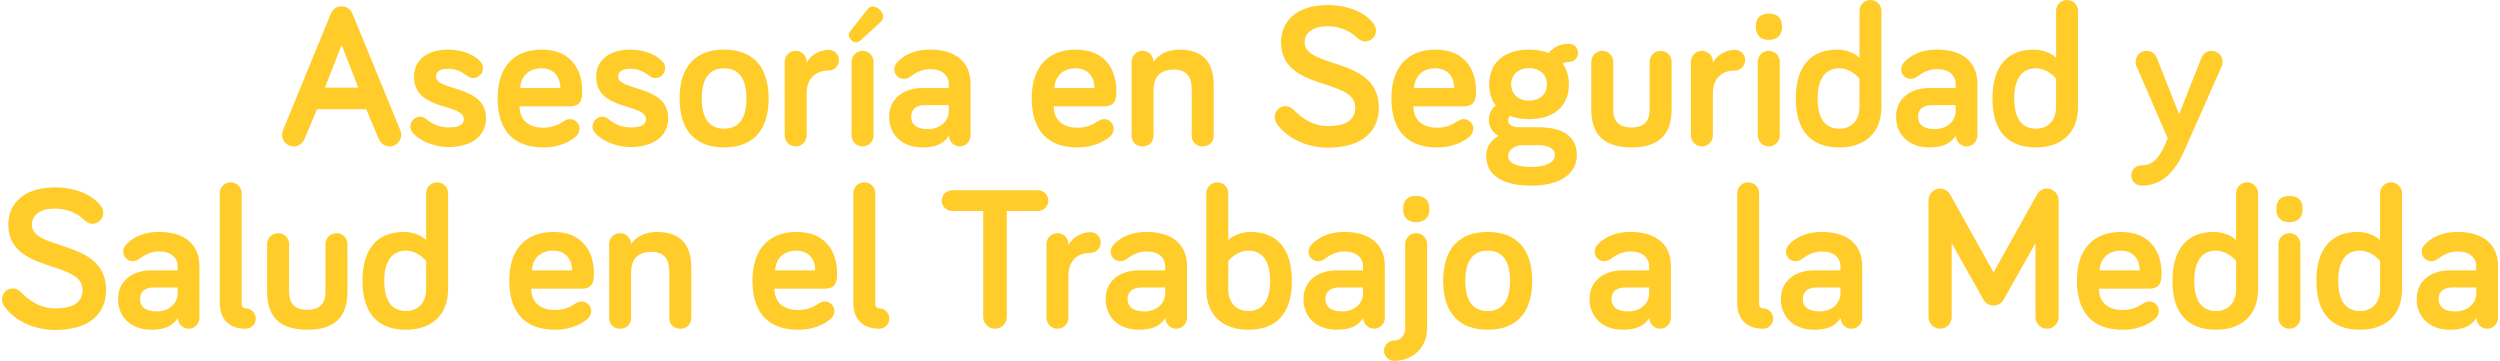 <?xml version="1.0" encoding="UTF-8"?>
<!DOCTYPE svg PUBLIC "-//W3C//DTD SVG 1.1//EN" "http://www.w3.org/Graphics/SVG/1.1/DTD/svg11.dtd">
<!-- Creator: CorelDRAW 2018 (64 Bit) -->
<svg xmlns="http://www.w3.org/2000/svg" xml:space="preserve" width="2.023in" height="0.292in" version="1.1" style="shape-rendering:geometricPrecision; text-rendering:geometricPrecision; image-rendering:optimizeQuality; fill-rule:evenodd; clip-rule:evenodd"
viewBox="0 0 2239.53 323.77"
 xmlns:xlink="http://www.w3.org/1999/xlink">
 <defs>
  <style type="text/css">
   <![CDATA[
    .fil0 {fill:#FFCC29;fill-rule:nonzero}
   ]]>
  </style>
 </defs>
 <g id="Capa_x0020_1">
  <path class="fil0" d="M319.71 78.63l-29.92 0 14.96 -38.31 14.96 38.31zm7.11 19.34l11.13 26.45c1.64,3.83 5.11,6.94 9.85,6.94 5.66,0 10.4,-4.74 10.4,-10.4 0,-1.09 -0.18,-2.55 -0.73,-3.83l-43.05 -104.9c-1.09,-2.55 -4.01,-6.57 -9.67,-6.57 -5.66,0 -8.57,4.01 -9.67,6.57l-43.05 104.9c-0.55,1.28 -0.73,2.74 -0.73,3.83 0,5.66 4.74,10.4 10.4,10.4 4.74,0 8.21,-3.1 9.85,-6.94l11.13 -26.45 44.14 0z"/>
  <path id="1" class="fil0" d="M400.16 61.66c7.48,0 12.4,2.92 16.42,5.84 2.01,1.46 3.65,2.55 6.2,2.55 4.74,0 8.76,-4.01 8.76,-8.76 0,-2.74 -0.73,-4.01 -1.83,-5.47 -5.1,-6.38 -16.6,-11.31 -29.55,-11.31 -16.79,0 -30.47,8.03 -30.47,24.45 0,31.01 44.7,23.35 44.7,38.13 0,5.1 -5.29,7.3 -13.5,7.3 -9.12,0 -15.14,-3.47 -20.07,-7.48 -2.01,-1.64 -3.83,-2.19 -5.65,-2.19 -4.74,0 -8.76,4.01 -8.76,8.75 0,2.19 0.73,3.83 2.19,5.66 4.56,5.65 16.6,12.77 32.29,12.77 18.79,0 33.39,-8.75 33.39,-25.9 0,-30.1 -44.88,-23.9 -44.88,-37.4 0,-4.56 4.01,-6.93 10.77,-6.93z"/>
  <path id="2" class="fil0" d="M444.68 88.11c0,30.47 15.69,44.15 41.05,44.15 16.6,0 26.27,-7.11 29.37,-10.03 1.64,-1.46 3.1,-3.83 3.1,-6.75 0,-4.74 -3.83,-8.57 -8.57,-8.57 -2.37,0 -3.83,0.73 -5.84,2.01 -4.38,2.92 -10.03,5.66 -18.06,5.66 -12.04,0 -21.35,-6.02 -21.35,-19.16l45.06 0c11.13,0 11.13,-7.84 11.13,-14.59 0,-12.59 -5.66,-36.3 -36.49,-36.3 -24.81,0 -39.4,15.69 -39.4,43.6zm39.4 -26.82c11.86,0 16.97,8.76 16.97,17.7l-36.12 0c0.91,-11.68 8.57,-17.7 19.15,-17.7z"/>
  <path id="3" class="fil0" d="M563.62 61.66c7.48,0 12.4,2.92 16.42,5.84 2.01,1.46 3.65,2.55 6.2,2.55 4.74,0 8.76,-4.01 8.76,-8.76 0,-2.74 -0.73,-4.01 -1.83,-5.47 -5.1,-6.38 -16.6,-11.31 -29.55,-11.31 -16.79,0 -30.47,8.03 -30.47,24.45 0,31.01 44.7,23.35 44.7,38.13 0,5.1 -5.29,7.3 -13.5,7.3 -9.12,0 -15.14,-3.47 -20.07,-7.48 -2.01,-1.64 -3.83,-2.19 -5.65,-2.19 -4.74,0 -8.76,4.01 -8.76,8.75 0,2.19 0.73,3.83 2.19,5.66 4.56,5.65 16.6,12.77 32.29,12.77 18.79,0 33.39,-8.75 33.39,-25.9 0,-30.1 -44.88,-23.9 -44.88,-37.4 0,-4.56 4.01,-6.93 10.77,-6.93z"/>
  <path id="4" class="fil0" d="M687.86 88.48c0,-29.92 -15.32,-43.97 -39.95,-43.97 -24.63,0 -39.95,14.04 -39.95,43.97 0,29.74 15.32,43.78 39.95,43.78 24.63,0 39.95,-14.04 39.95,-43.78zm-19.88 0c0,17.88 -6.94,27 -20.07,27 -13.13,0 -20.07,-9.12 -20.07,-27 0,-18.06 6.94,-27.18 20.07,-27.18 13.13,0 20.07,9.12 20.07,27.18z"/>
  <path id="5" class="fil0" d="M721.97 55.46c0,-5.47 -4.38,-9.85 -9.85,-9.85 -5.47,0 -9.85,4.38 -9.85,9.85l0 66.04c0,5.47 4.38,9.85 9.85,9.85 5.47,0 9.85,-4.38 9.85,-9.85l0 -37.95c0,-12.22 7.12,-20.25 19.7,-20.25 5.11,0 9.31,-4.19 9.31,-9.3 0,-5.11 -4.2,-9.3 -9.31,-9.3 -7.66,0 -16.23,4.56 -19.7,11.67l0 -0.91z"/>
  <path id="6" class="fil0" d="M782 55.46c0,-5.47 -4.38,-9.85 -9.85,-9.85 -5.47,0 -9.85,4.38 -9.85,9.85l0 66.04c0,5.47 4.38,9.85 9.85,9.85 5.47,0 9.85,-4.38 9.85,-9.85l0 -66.04zm-19.89 -19.34c2.37,2.19 5.29,2.73 8.39,0l17.88 -16.42c2.92,-2.74 3.29,-7.11 -0.73,-10.95 -3.65,-3.65 -8.39,-3.83 -10.95,-0.55l-15.51 19.7c-2.01,2.19 -2.01,5.47 0.91,8.21z"/>
  <path id="7" class="fil0" d="M832.89 62.03c10.58,0 16.6,5.47 16.6,13.68l0 3.29 -23.9 0c-15.87,0 -29.55,8.75 -29.55,25.72 0,16.42 11.86,27.54 29.74,27.54 10.95,0 18.97,-2.74 23.9,-10.58 0,5.29 4.38,9.67 9.67,9.67 5.29,0 9.67,-4.38 9.67,-9.67l0 -46.7c0,-19.34 -13.5,-30.47 -36.12,-30.47 -15.69,0 -24.81,6.02 -29.92,11.67 -1.64,1.83 -2.37,4.01 -2.37,6.02 0,4.74 3.83,8.57 8.57,8.57 2.19,0 3.65,-0.54 5.47,-1.82 4.56,-3.29 10.21,-6.94 18.24,-6.94zm-2.01 53.82c-10.22,0 -15.14,-4.19 -15.14,-11.12 0,-6.57 4.38,-10.4 12.41,-10.4l21.34 0 0 5.11c0,10.22 -8.94,16.42 -18.6,16.42z"/>
  <path id="8" class="fil0" d="M923.93 88.11c0,30.47 15.69,44.15 41.05,44.15 16.6,0 26.27,-7.11 29.37,-10.03 1.64,-1.46 3.1,-3.83 3.1,-6.75 0,-4.74 -3.83,-8.57 -8.57,-8.57 -2.37,0 -3.83,0.73 -5.84,2.01 -4.38,2.92 -10.03,5.66 -18.06,5.66 -12.04,0 -21.35,-6.02 -21.35,-19.16l45.06 0c11.13,0 11.13,-7.84 11.13,-14.59 0,-12.59 -5.66,-36.3 -36.49,-36.3 -24.81,0 -39.4,15.69 -39.4,43.6zm39.4 -26.82c11.86,0 16.97,8.76 16.97,17.7l-36.12 0c0.91,-11.68 8.57,-17.7 19.15,-17.7z"/>
  <path id="9" class="fil0" d="M1056.55 44.51c-12.22,0 -19.88,5.65 -23.35,10.95 0,-5.47 -4.38,-9.85 -9.85,-9.85 -5.47,0 -9.85,4.38 -9.85,9.85l0 66.41c0,5.47 4.19,9.49 9.85,9.49 5.65,0 9.85,-4.01 9.85,-9.49l0 -40.68c0,-10.76 4.56,-18.79 18.25,-18.79 11.86,0 16.05,7.11 16.05,17.51l0 41.96c0,5.47 4.01,9.49 9.85,9.49 5.47,0 9.85,-4.01 9.85,-9.49l0 -45.61c0,-15.87 -5.84,-31.74 -30.65,-31.74z"/>
  <path id="10" class="fil0" d="M1215.09 33.2c2.74,2.55 5.29,4.01 7.85,4.01 5.47,0 9.85,-4.38 9.85,-9.67 0,-2.19 -0.73,-4.2 -1.82,-5.84 -7.3,-10.4 -23.17,-17.15 -41.41,-17.15 -29.01,0 -41.96,15.33 -41.96,33.39 0,43.97 66.59,31.74 66.59,58.38 0,11.31 -8.03,16.79 -24.63,16.79 -12.59,0 -22.26,-6.2 -29.92,-13.87 -1.82,-1.82 -4.01,-4.01 -8.03,-4.01 -5.29,0 -9.67,4.38 -9.67,9.85 0,1.83 0.54,3.65 1.46,5.11 7.12,11.49 24.45,22.26 46.16,22.26 30.1,0 45.79,-13.87 45.79,-36.12 0,-45.6 -66.58,-34.48 -66.58,-58.38 0,-7.3 5.65,-14.41 20.8,-14.41 10.4,0 19.89,4.19 25.54,9.67l0 0z"/>
  <path id="11" class="fil0" d="M1246.65 88.11c0,30.47 15.69,44.15 41.05,44.15 16.6,0 26.27,-7.11 29.37,-10.03 1.64,-1.46 3.1,-3.83 3.1,-6.75 0,-4.74 -3.83,-8.57 -8.57,-8.57 -2.37,0 -3.83,0.73 -5.84,2.01 -4.38,2.92 -10.03,5.66 -18.06,5.66 -12.04,0 -21.35,-6.02 -21.35,-19.16l45.06 0c11.13,0 11.13,-7.84 11.13,-14.59 0,-12.59 -5.66,-36.3 -36.49,-36.3 -24.81,0 -39.4,15.69 -39.4,43.6zm39.4 -26.82c11.86,0 16.97,8.76 16.97,17.7l-36.12 0c0.91,-11.68 8.57,-17.7 19.15,-17.7z"/>
  <path id="12" class="fil0" d="M1405.91 75.71c0,-7.3 -1.83,-13.5 -5.47,-18.43 1.28,-1.09 3.1,-1.64 5.47,-1.64 4.56,0 8.21,-3.65 8.21,-8.21 0,-4.56 -3.65,-8.21 -8.21,-8.21 -8.76,0 -14.78,4.01 -18.24,8.39 -4.93,-2.01 -10.77,-3.1 -17.51,-3.1 -22.44,0 -35.76,11.86 -35.76,31.19 0,7.3 1.64,13.5 5.84,18.98 -4.19,3.47 -6.2,7.84 -6.2,12.41 0,7.3 3.83,11.86 8.57,14.78 -7.84,4.93 -10.95,11.28 -10.95,17.79 0,21.25 20.8,26.91 40.68,26.91 23.17,0 40.68,-8.94 40.68,-27.46 0,-18.33 -15.14,-24.9 -33.93,-24.9l-16.97 0c-8.39,0 -10.76,-3.16 -10.76,-6.36 0,-1.31 0.55,-2.95 1.64,-3.86 4.74,1.83 10.76,2.92 17.15,2.92 22.44,0 35.76,-11.86 35.76,-31.2zm-51.81 0c0,-8.21 5.84,-14.59 16.05,-14.59 10.21,0 16.05,6.39 16.05,14.59 0,8.21 -5.84,14.59 -16.05,14.59 -10.22,0 -16.05,-6.38 -16.05,-14.59zm39.22 63.39c0,7.42 -9.85,10.68 -20.8,10.68 -13.87,0 -21.16,-3.26 -21.16,-10.13 0,-3.98 3.65,-7.96 10.58,-9.39l17.15 0c8.21,0 14.23,3.07 14.23,8.84z"/>
  <path id="13" class="fil0" d="M1435.83 45.61c-5.47,0 -9.85,4.38 -9.85,9.85l0 42.51c0,17.88 6.75,34.3 36.12,34.3 29.19,0 35.94,-16.42 35.94,-34.3l0 -42.51c0,-5.47 -4.38,-9.85 -9.85,-9.85 -5.47,0 -9.85,4.38 -9.85,9.85l0 42.51c0,8.39 -2.92,16.42 -16.24,16.42 -13.5,0 -16.42,-8.03 -16.42,-16.42l0 -42.51c0,-5.47 -4.38,-9.85 -9.85,-9.85z"/>
  <path id="14" class="fil0" d="M1535.07 55.46c0,-5.47 -4.38,-9.85 -9.85,-9.85 -5.47,0 -9.85,4.38 -9.85,9.85l0 66.04c0,5.47 4.38,9.85 9.85,9.85 5.47,0 9.85,-4.38 9.85,-9.85l0 -37.95c0,-12.22 7.12,-20.25 19.7,-20.25 5.11,0 9.31,-4.19 9.31,-9.3 0,-5.11 -4.2,-9.3 -9.31,-9.3 -7.66,0 -16.23,4.56 -19.7,11.67l0 -0.91z"/>
  <path id="15" class="fil0" d="M1595.1 55.46c0,-5.47 -4.38,-9.85 -9.85,-9.85 -5.47,0 -9.85,4.38 -9.85,9.85l0 66.04c0,5.47 4.38,9.85 9.85,9.85 5.47,0 9.85,-4.38 9.85,-9.85l0 -66.04zm-9.85 -19.7c7.66,0 11.86,-4.38 11.86,-11.49 0,-8.39 -4.19,-12.04 -11.86,-12.04 -7.48,0 -11.68,3.65 -11.68,12.04 0,7.11 4.2,11.49 11.68,11.49z"/>
  <path id="16" class="fil0" d="M1666.61 95.78c0,12.59 -7.48,19.7 -18.06,19.7 -12.59,0 -19.52,-9.12 -19.52,-27 0,-18.06 7.11,-27.18 19.52,-27.18 10.95,0 18.06,9.3 18.06,9.3l0 25.18zm-20.07 -51.26c-22.99,0 -37.03,14.23 -37.03,43.97 0,29.74 14.41,43.78 39.04,43.78 22.07,0 37.76,-12.22 37.76,-36.49l0 -85.93c0,-5.47 -4.38,-9.85 -9.85,-9.85 -5.47,0 -9.85,4.38 -9.85,9.85l0 41.96c-3.65,-3.65 -11.31,-7.3 -20.07,-7.3z"/>
  <path id="17" class="fil0" d="M1736.3 62.03c10.58,0 16.6,5.47 16.6,13.68l0 3.29 -23.9 0c-15.87,0 -29.55,8.75 -29.55,25.72 0,16.42 11.86,27.54 29.74,27.54 10.95,0 18.97,-2.74 23.9,-10.58 0,5.29 4.38,9.67 9.67,9.67 5.29,0 9.67,-4.38 9.67,-9.67l0 -46.7c0,-19.34 -13.5,-30.47 -36.12,-30.47 -15.69,0 -24.81,6.02 -29.92,11.67 -1.64,1.83 -2.37,4.01 -2.37,6.02 0,4.74 3.83,8.57 8.57,8.57 2.19,0 3.65,-0.54 5.47,-1.82 4.56,-3.29 10.21,-6.94 18.24,-6.94zm-2.01 53.82c-10.22,0 -15.14,-4.19 -15.14,-11.12 0,-6.57 4.38,-10.4 12.41,-10.4l21.34 0 0 5.11c0,10.22 -8.94,16.42 -18.6,16.42z"/>
  <path id="18" class="fil0" d="M1843.02 95.78c0,12.59 -7.48,19.7 -18.06,19.7 -12.59,0 -19.52,-9.12 -19.52,-27 0,-18.06 7.11,-27.18 19.52,-27.18 10.95,0 18.06,9.3 18.06,9.3l0 25.18zm-20.07 -51.26c-22.99,0 -37.03,14.23 -37.03,43.97 0,29.74 14.41,43.78 39.04,43.78 22.07,0 37.76,-12.22 37.76,-36.49l0 -85.93c0,-5.47 -4.38,-9.85 -9.85,-9.85 -5.47,0 -9.85,4.38 -9.85,9.85l0 41.96c-3.65,-3.65 -11.31,-7.3 -20.07,-7.3z"/>
  <path id="19" class="fil0" d="M1920.01 148.32c-5.29,0 -9.49,3.83 -9.49,9.12 0,5.29 4.2,9.12 9.49,9.12 18.24,0 29.73,-12.77 37.76,-30.65l33.93 -76.62c0.37,-0.92 0.73,-2.19 0.73,-3.83 0,-5.47 -4.38,-9.85 -9.85,-9.85 -5.47,0 -8.21,3.83 -9.12,6.2l-20.07 50.71 -20.06 -50.71c-0.92,-2.37 -3.65,-6.2 -9.12,-6.2 -5.47,0 -9.85,4.38 -9.85,9.85 0,1.64 0.37,2.92 0.73,3.83l28.09 64.76c-6.02,14.96 -11.49,24.26 -23.17,24.26z"/>
  <path id="20" class="fil0" d="M73.15 196.79c2.74,2.55 5.29,4.01 7.85,4.01 5.47,0 9.85,-4.38 9.85,-9.67 0,-2.19 -0.73,-4.2 -1.82,-5.84 -7.3,-10.4 -23.17,-17.15 -41.41,-17.15 -29.01,0 -41.96,15.33 -41.96,33.39 0,43.97 66.59,31.74 66.59,58.38 0,11.31 -8.03,16.79 -24.63,16.79 -12.59,0 -22.26,-6.2 -29.92,-13.87 -1.82,-1.82 -4.01,-4.01 -8.03,-4.01 -5.29,0 -9.67,4.38 -9.67,9.85 0,1.83 0.54,3.65 1.46,5.11 7.12,11.49 24.45,22.26 46.16,22.26 30.1,0 45.79,-13.87 45.79,-36.12 0,-45.6 -66.58,-34.48 -66.58,-58.38 0,-7.3 5.65,-14.41 20.8,-14.41 10.4,0 19.89,4.19 25.54,9.67l0 0z"/>
  <path id="21" class="fil0" d="M141.02 225.62c10.58,0 16.6,5.47 16.6,13.68l0 3.29 -23.9 0c-15.87,0 -29.55,8.75 -29.55,25.72 0,16.42 11.86,27.54 29.74,27.54 10.95,0 18.97,-2.74 23.9,-10.58 0,5.29 4.38,9.67 9.67,9.67 5.29,0 9.67,-4.38 9.67,-9.67l0 -46.7c0,-19.34 -13.5,-30.47 -36.12,-30.47 -15.69,0 -24.81,6.02 -29.92,11.67 -1.64,1.83 -2.37,4.01 -2.37,6.02 0,4.74 3.83,8.57 8.57,8.57 2.19,0 3.65,-0.54 5.47,-1.82 4.56,-3.29 10.21,-6.94 18.24,-6.94zm-2.01 53.82c-10.22,0 -15.14,-4.19 -15.14,-11.12 0,-6.57 4.38,-10.4 12.41,-10.4l21.34 0 0 5.11c0,10.22 -8.94,16.42 -18.6,16.42z"/>
  <path id="22" class="fil0" d="M205.24 163.59c-5.47,0 -9.85,4.38 -9.85,9.85l0 98.15c0,15.32 8.94,23.35 23.17,23.35 5.11,0 9.12,-4.01 9.12,-9.12 0,-5.11 -4.01,-9.12 -9.12,-9.12 -1.28,0 -3.47,-1.09 -3.47,-3.29l0 -99.97c0,-5.47 -4.38,-9.85 -9.85,-9.85z"/>
  <path id="23" class="fil0" d="M247.74 209.2c-5.47,0 -9.85,4.38 -9.85,9.85l0 42.51c0,17.88 6.75,34.3 36.12,34.3 29.19,0 35.94,-16.42 35.94,-34.3l0 -42.51c0,-5.47 -4.38,-9.85 -9.85,-9.85 -5.47,0 -9.85,4.38 -9.85,9.85l0 42.51c0,8.39 -2.92,16.42 -16.24,16.42 -13.5,0 -16.42,-8.03 -16.42,-16.42l0 -42.51c0,-5.47 -4.38,-9.85 -9.85,-9.85z"/>
  <path id="24" class="fil0" d="M380.56 259.37c0,12.59 -7.48,19.7 -18.06,19.7 -12.59,0 -19.52,-9.12 -19.52,-27 0,-18.06 7.11,-27.18 19.52,-27.18 10.95,0 18.06,9.3 18.06,9.3l0 25.18zm-20.07 -51.26c-22.99,0 -37.03,14.23 -37.03,43.97 0,29.74 14.41,43.78 39.04,43.78 22.07,0 37.76,-12.22 37.76,-36.49l0 -85.93c0,-5.47 -4.38,-9.85 -9.85,-9.85 -5.47,0 -9.85,4.38 -9.85,9.85l0 41.96c-3.65,-3.65 -11.31,-7.3 -20.07,-7.3z"/>
  <path id="25" class="fil0" d="M455.17 251.71c0,30.47 15.69,44.15 41.05,44.15 16.6,0 26.27,-7.11 29.37,-10.03 1.64,-1.46 3.1,-3.83 3.1,-6.75 0,-4.74 -3.83,-8.57 -8.57,-8.57 -2.37,0 -3.83,0.73 -5.84,2.01 -4.38,2.92 -10.03,5.66 -18.06,5.66 -12.04,0 -21.35,-6.02 -21.35,-19.16l45.06 0c11.13,0 11.13,-7.84 11.13,-14.59 0,-12.59 -5.66,-36.3 -36.49,-36.3 -24.81,0 -39.4,15.69 -39.4,43.6zm39.4 -26.82c11.86,0 16.97,8.76 16.97,17.7l-36.12 0c0.91,-11.68 8.57,-17.7 19.15,-17.7z"/>
  <path id="26" class="fil0" d="M587.8 208.11c-12.22,0 -19.88,5.65 -23.35,10.95 0,-5.47 -4.38,-9.85 -9.85,-9.85 -5.47,0 -9.85,4.38 -9.85,9.85l0 66.41c0,5.47 4.19,9.49 9.85,9.49 5.65,0 9.85,-4.01 9.85,-9.49l0 -40.68c0,-10.76 4.56,-18.79 18.25,-18.79 11.86,0 16.05,7.11 16.05,17.51l0 41.96c0,5.47 4.01,9.49 9.85,9.49 5.47,0 9.85,-4.01 9.85,-9.49l0 -45.61c0,-15.87 -5.84,-31.74 -30.65,-31.74z"/>
  <path id="27" class="fil0" d="M673.36 251.71c0,30.47 15.69,44.15 41.05,44.15 16.6,0 26.27,-7.11 29.37,-10.03 1.64,-1.46 3.1,-3.83 3.1,-6.75 0,-4.74 -3.83,-8.57 -8.57,-8.57 -2.37,0 -3.83,0.73 -5.84,2.01 -4.38,2.92 -10.03,5.66 -18.06,5.66 -12.04,0 -21.35,-6.02 -21.35,-19.16l45.06 0c11.13,0 11.13,-7.84 11.13,-14.59 0,-12.59 -5.66,-36.3 -36.49,-36.3 -24.81,0 -39.4,15.69 -39.4,43.6zm39.4 -26.82c11.86,0 16.97,8.76 16.97,17.7l-36.12 0c0.91,-11.68 8.57,-17.7 19.15,-17.7z"/>
  <path id="28" class="fil0" d="M773.7 163.59c-5.47,0 -9.85,4.38 -9.85,9.85l0 98.15c0,15.32 8.94,23.35 23.17,23.35 5.11,0 9.12,-4.01 9.12,-9.12 0,-5.11 -4.01,-9.12 -9.12,-9.12 -1.28,0 -3.47,-1.09 -3.47,-3.29l0 -99.97c0,-5.47 -4.38,-9.85 -9.85,-9.85z"/>
  <path id="29" class="fil0" d="M929.49 189.31c5.11,0 9.31,-4.19 9.31,-9.3 0,-5.11 -4.2,-9.31 -9.31,-9.31l-76.99 0c-5.11,0 -9.3,4.2 -9.3,9.31 0,5.11 4.19,9.3 9.3,9.3l27.91 0 0 95.05c0,5.84 4.75,10.58 10.58,10.58 5.84,0 10.58,-4.74 10.58,-10.58l0 -95.05 27.91 0z"/>
  <path id="30" class="fil0" d="M956.86 219.05c0,-5.47 -4.38,-9.85 -9.85,-9.85 -5.47,0 -9.85,4.38 -9.85,9.85l0 66.04c0,5.47 4.38,9.85 9.85,9.85 5.47,0 9.85,-4.38 9.85,-9.85l0 -37.95c0,-12.22 7.12,-20.25 19.7,-20.25 5.11,0 9.31,-4.19 9.31,-9.3 0,-5.11 -4.2,-9.3 -9.31,-9.3 -7.66,0 -16.23,4.56 -19.7,11.67l0 -0.91z"/>
  <path id="31" class="fil0" d="M1027.09 225.62c10.58,0 16.6,5.47 16.6,13.68l0 3.29 -23.9 0c-15.87,0 -29.55,8.75 -29.55,25.72 0,16.42 11.86,27.54 29.74,27.54 10.95,0 18.97,-2.74 23.9,-10.58 0,5.29 4.38,9.67 9.67,9.67 5.29,0 9.67,-4.38 9.67,-9.67l0 -46.7c0,-19.34 -13.5,-30.47 -36.12,-30.47 -15.69,0 -24.81,6.02 -29.92,11.67 -1.64,1.83 -2.37,4.01 -2.37,6.02 0,4.74 3.83,8.57 8.57,8.57 2.19,0 3.65,-0.54 5.47,-1.82 4.56,-3.29 10.21,-6.94 18.24,-6.94zm-2.01 53.82c-10.22,0 -15.14,-4.19 -15.14,-11.12 0,-6.57 4.38,-10.4 12.41,-10.4l21.34 0 0 5.11c0,10.22 -8.94,16.42 -18.6,16.42z"/>
  <path id="32" class="fil0" d="M1100.25 234.19c0,0 7.12,-9.3 18.06,-9.3 12.41,0 19.52,9.12 19.52,27.18 0,17.88 -6.94,27 -19.52,27 -10.58,0 -18.06,-7.11 -18.06,-19.7l0 -25.18zm20.07 -26.08c-8.76,0 -16.42,3.65 -20.07,7.3l0 -41.96c0,-5.47 -4.38,-9.85 -9.85,-9.85 -5.47,0 -9.85,4.38 -9.85,9.85l0 85.93c0,24.26 15.69,36.49 37.76,36.49 24.63,0 39.04,-14.04 39.04,-43.78 0,-29.74 -14.05,-43.97 -37.03,-43.97z"/>
  <path id="33" class="fil0" d="M1204.6 225.62c10.58,0 16.6,5.47 16.6,13.68l0 3.29 -23.9 0c-15.87,0 -29.55,8.75 -29.55,25.72 0,16.42 11.86,27.54 29.74,27.54 10.95,0 18.97,-2.74 23.9,-10.58 0,5.29 4.38,9.67 9.67,9.67 5.29,0 9.67,-4.38 9.67,-9.67l0 -46.7c0,-19.34 -13.5,-30.47 -36.12,-30.47 -15.69,0 -24.81,6.02 -29.92,11.67 -1.64,1.83 -2.37,4.01 -2.37,6.02 0,4.74 3.83,8.57 8.57,8.57 2.19,0 3.65,-0.54 5.47,-1.82 4.56,-3.29 10.21,-6.94 18.24,-6.94zm-2.01 53.82c-10.22,0 -15.14,-4.19 -15.14,-11.12 0,-6.57 4.38,-10.4 12.41,-10.4l21.34 0 0 5.11c0,10.22 -8.94,16.42 -18.6,16.42z"/>
  <path id="34" class="fil0" d="M1268.82 199.35c7.66,0 11.86,-4.38 11.86,-11.49 0,-8.39 -4.19,-12.04 -11.86,-12.04 -7.48,0 -11.68,3.65 -11.68,12.04 0,7.11 4.2,11.49 11.68,11.49zm-9.85 95.59c0,5.84 -4.01,10.58 -9.85,10.58 -4.93,0 -9.12,4.2 -9.12,9.12 0,4.93 4.2,9.12 9.12,9.12 17.15,0 29.55,-12.58 29.55,-28.82l0 -75.89c0,-5.47 -4.38,-9.85 -9.85,-9.85 -5.47,0 -9.85,4.38 -9.85,9.85l0 75.89z"/>
  <path id="35" class="fil0" d="M1372.98 252.07c0,-29.92 -15.32,-43.97 -39.95,-43.97 -24.63,0 -39.95,14.04 -39.95,43.97 0,29.74 15.32,43.78 39.95,43.78 24.63,0 39.95,-14.04 39.95,-43.78zm-19.88 0c0,17.88 -6.94,27 -20.07,27 -13.13,0 -20.07,-9.12 -20.07,-27 0,-18.06 6.94,-27.18 20.07,-27.18 13.13,0 20.07,9.12 20.07,27.18z"/>
  <path id="36" class="fil0" d="M1461.28 225.62c10.58,0 16.6,5.47 16.6,13.68l0 3.29 -23.9 0c-15.87,0 -29.55,8.75 -29.55,25.72 0,16.42 11.86,27.54 29.74,27.54 10.95,0 18.97,-2.74 23.9,-10.58 0,5.29 4.38,9.67 9.67,9.67 5.29,0 9.67,-4.38 9.67,-9.67l0 -46.7c0,-19.34 -13.5,-30.47 -36.12,-30.47 -15.69,0 -24.81,6.02 -29.92,11.67 -1.64,1.83 -2.37,4.01 -2.37,6.02 0,4.74 3.83,8.57 8.57,8.57 2.19,0 3.65,-0.54 5.47,-1.82 4.56,-3.29 10.21,-6.94 18.24,-6.94zm-2.01 53.82c-10.22,0 -15.14,-4.19 -15.14,-11.12 0,-6.57 4.38,-10.4 12.41,-10.4l21.34 0 0 5.11c0,10.22 -8.94,16.42 -18.6,16.42z"/>
  <path id="37" class="fil0" d="M1566.73 163.59c-5.47,0 -9.85,4.38 -9.85,9.85l0 98.15c0,15.32 8.94,23.35 23.17,23.35 5.11,0 9.12,-4.01 9.12,-9.12 0,-5.11 -4.01,-9.12 -9.12,-9.12 -1.28,0 -3.47,-1.09 -3.47,-3.29l0 -99.97c0,-5.47 -4.38,-9.85 -9.85,-9.85z"/>
  <path id="38" class="fil0" d="M1632.95 225.62c10.58,0 16.6,5.47 16.6,13.68l0 3.29 -23.9 0c-15.87,0 -29.55,8.75 -29.55,25.72 0,16.42 11.86,27.54 29.74,27.54 10.95,0 18.97,-2.74 23.9,-10.58 0,5.29 4.38,9.67 9.67,9.67 5.29,0 9.67,-4.38 9.67,-9.67l0 -46.7c0,-19.34 -13.5,-30.47 -36.12,-30.47 -15.69,0 -24.81,6.02 -29.92,11.67 -1.64,1.83 -2.37,4.01 -2.37,6.02 0,4.74 3.83,8.57 8.57,8.57 2.19,0 3.65,-0.54 5.47,-1.82 4.56,-3.29 10.21,-6.94 18.24,-6.94zm-2.01 53.82c-10.22,0 -15.14,-4.19 -15.14,-11.12 0,-6.57 4.38,-10.4 12.41,-10.4l21.34 0 0 5.11c0,10.22 -8.94,16.42 -18.6,16.42z"/>
  <path id="39" class="fil0" d="M1786.92 274.15c3.65,0 7.11,-1.83 8.94,-5.11l28.64 -50.9 0 66.4c0,5.66 4.75,10.4 10.4,10.4 5.65,0 10.4,-4.74 10.4,-10.4l0 -104.9c0,-5.65 -4.74,-10.4 -10.4,-10.4 -4.56,0 -7.48,2.55 -9.3,5.84l-38.68 69.32 -38.67 -69.32c-1.83,-3.29 -4.74,-5.84 -9.31,-5.84 -5.65,0 -10.4,4.75 -10.4,10.4l0 104.9c0,5.66 4.74,10.4 10.4,10.4 5.66,0 10.4,-4.74 10.4,-10.4l0 -66.4 28.64 50.9c1.83,3.28 5.29,5.11 8.94,5.11z"/>
  <path id="40" class="fil0" d="M1861.72 251.71c0,30.47 15.69,44.15 41.05,44.15 16.6,0 26.27,-7.11 29.37,-10.03 1.64,-1.46 3.1,-3.83 3.1,-6.75 0,-4.74 -3.83,-8.57 -8.57,-8.57 -2.37,0 -3.83,0.73 -5.84,2.01 -4.38,2.92 -10.03,5.66 -18.06,5.66 -12.04,0 -21.35,-6.02 -21.35,-19.16l45.06 0c11.13,0 11.13,-7.84 11.13,-14.59 0,-12.59 -5.66,-36.3 -36.49,-36.3 -24.81,0 -39.4,15.69 -39.4,43.6zm39.4 -26.82c11.86,0 16.97,8.76 16.97,17.7l-36.12 0c0.91,-11.68 8.57,-17.7 19.15,-17.7z"/>
  <path id="41" class="fil0" d="M2004.56 259.37c0,12.59 -7.48,19.7 -18.06,19.7 -12.59,0 -19.52,-9.12 -19.52,-27 0,-18.06 7.11,-27.18 19.52,-27.18 10.95,0 18.06,9.3 18.06,9.3l0 25.18zm-20.07 -51.26c-22.99,0 -37.03,14.23 -37.03,43.97 0,29.74 14.41,43.78 39.04,43.78 22.07,0 37.76,-12.22 37.76,-36.49l0 -85.93c0,-5.47 -4.38,-9.85 -9.85,-9.85 -5.47,0 -9.85,4.38 -9.85,9.85l0 41.96c-3.65,-3.65 -11.31,-7.3 -20.07,-7.3z"/>
  <path id="42" class="fil0" d="M2062.21 219.05c0,-5.47 -4.38,-9.85 -9.85,-9.85 -5.47,0 -9.85,4.38 -9.85,9.85l0 66.04c0,5.47 4.38,9.85 9.85,9.85 5.47,0 9.85,-4.38 9.85,-9.85l0 -66.04zm-9.85 -19.7c7.66,0 11.86,-4.38 11.86,-11.49 0,-8.39 -4.19,-12.04 -11.86,-12.04 -7.48,0 -11.68,3.65 -11.68,12.04 0,7.11 4.2,11.49 11.68,11.49z"/>
  <path id="43" class="fil0" d="M2133.72 259.37c0,12.59 -7.48,19.7 -18.06,19.7 -12.59,0 -19.52,-9.12 -19.52,-27 0,-18.06 7.11,-27.18 19.52,-27.18 10.95,0 18.06,9.3 18.06,9.3l0 25.18zm-20.07 -51.26c-22.99,0 -37.03,14.23 -37.03,43.97 0,29.74 14.41,43.78 39.04,43.78 22.07,0 37.76,-12.22 37.76,-36.49l0 -85.93c0,-5.47 -4.38,-9.85 -9.85,-9.85 -5.47,0 -9.85,4.38 -9.85,9.85l0 41.96c-3.65,-3.65 -11.31,-7.3 -20.07,-7.3z"/>
  <path id="44" class="fil0" d="M2203.41 225.62c10.58,0 16.6,5.47 16.6,13.68l0 3.29 -23.9 0c-15.87,0 -29.55,8.75 -29.55,25.72 0,16.42 11.86,27.54 29.74,27.54 10.95,0 18.97,-2.74 23.9,-10.58 0,5.29 4.38,9.67 9.67,9.67 5.29,0 9.67,-4.38 9.67,-9.67l0 -46.7c0,-19.34 -13.5,-30.47 -36.12,-30.47 -15.69,0 -24.81,6.02 -29.92,11.67 -1.64,1.83 -2.37,4.01 -2.37,6.02 0,4.74 3.83,8.57 8.57,8.57 2.19,0 3.65,-0.54 5.47,-1.82 4.56,-3.29 10.21,-6.94 18.24,-6.94zm-2.01 53.82c-10.22,0 -15.14,-4.19 -15.14,-11.12 0,-6.57 4.38,-10.4 12.41,-10.4l21.34 0 0 5.11c0,10.22 -8.94,16.42 -18.6,16.42z"/>
 </g>
</svg>
